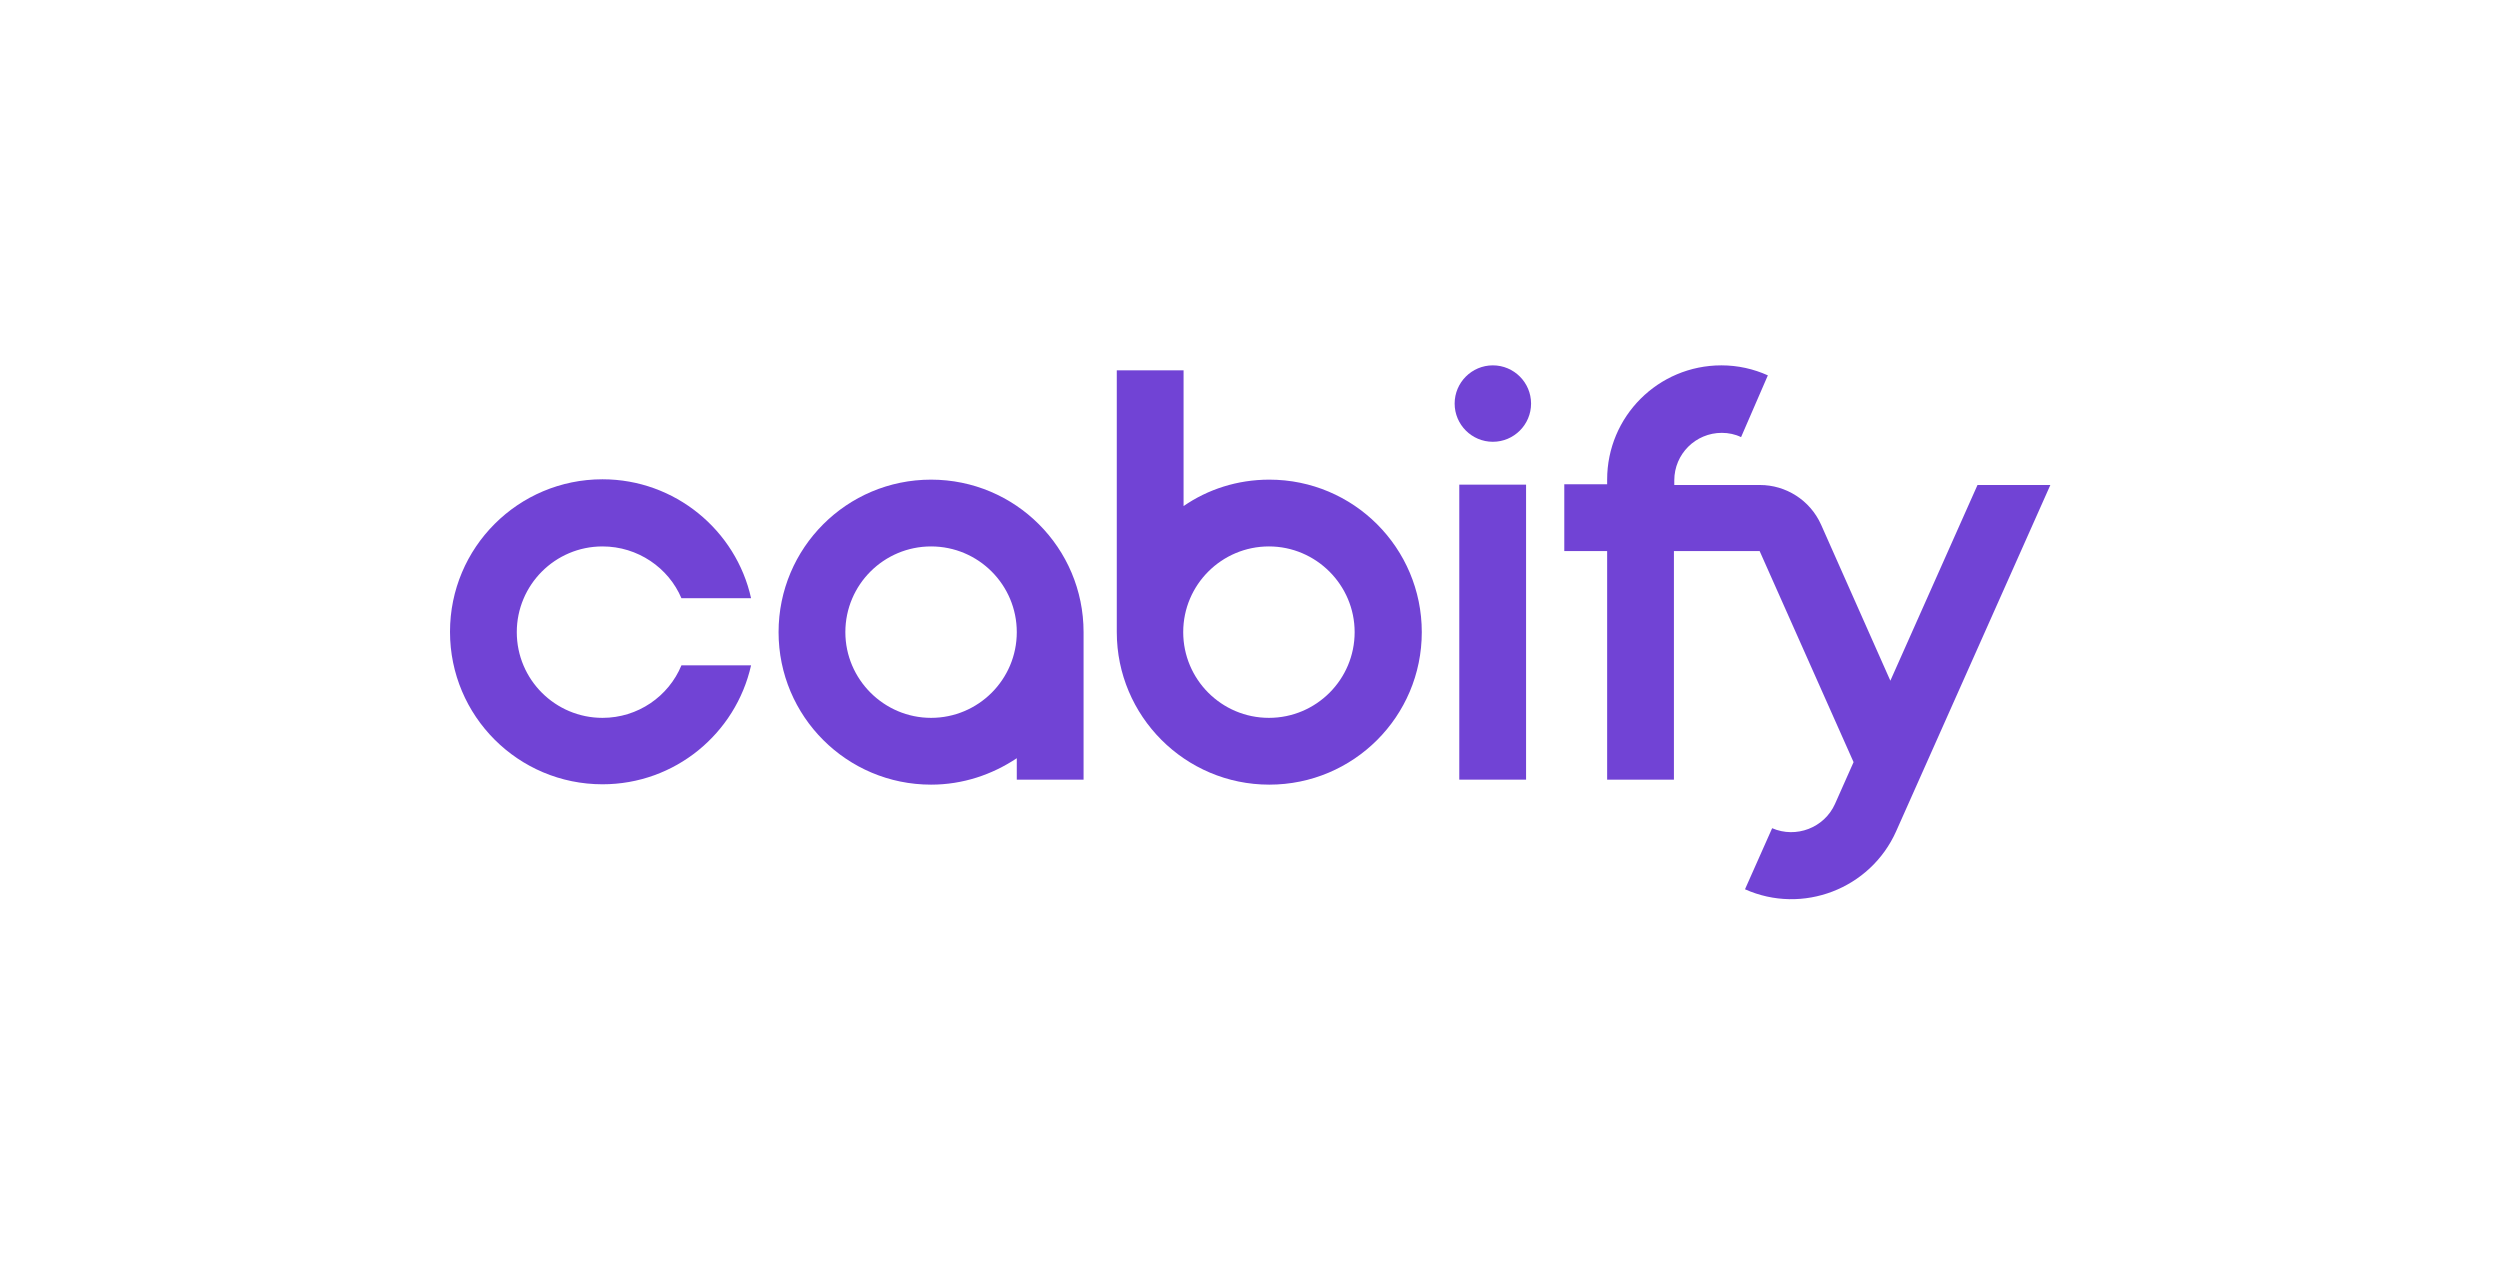 <?xml version="1.0" encoding="utf-8"?>
<!-- Generator: Adobe Illustrator 28.2.0, SVG Export Plug-In . SVG Version: 6.00 Build 0)  -->
<svg version="1.1" id="Capa_1" xmlns="http://www.w3.org/2000/svg" xmlns:xlink="http://www.w3.org/1999/xlink" x="0px" y="0px"
	 viewBox="0 0 700 354" style="enable-background:new 0 0 700 354;" xml:space="preserve">
<style type="text/css">
	.st0{fill-rule:evenodd;clip-rule:evenodd;fill:#7143D5;}
	.st1{fill:#7143D5;}
</style>
<g>
	<g id="Moradul_00000144329059678926076450000007611121974525226636_">
		<path class="st0" d="M312.7,177v-73.3h18.7v38c6.8-4.7,15.1-7.4,24-7.4c23.6,0,42.7,19.1,42.7,42.7s-19.1,42.7-42.7,42.7
			S312.7,200.5,312.7,177z M355.3,201c-13.3,0-24-10.8-24-24c0-13.3,10.8-24,24-24s24,10.8,24,24C379.3,190.2,368.6,201,355.3,201z"
			/>
		<path class="st0" d="M284.7,212.3v6h18.7V177c0-23.6-19.1-42.7-42.7-42.7S218,153.4,218,177s19.1,42.7,42.7,42.7
			C269.6,219.7,277.8,216.9,284.7,212.3z M236.7,177c0-13.3,10.8-24,24-24c13.3,0,24,10.8,24,24c0,13.3-10.8,24-24,24
			S236.7,190.2,236.7,177z"/>
		<path class="st1" d="M168.7,153c-13.3,0-24,10.8-24,24c0,13.3,10.8,24,24,24c9.9,0,18.5-6,22.1-14.7h19.5
			c-4.3,19.1-21.3,33.3-41.6,33.3c-23.6,0-42.7-19.1-42.7-42.7s19.1-42.7,42.7-42.7c20.3,0,37.4,14.3,41.6,33.3h-19.5
			C187.2,159,178.6,153,168.7,153z"/>
		<path class="st1" d="M408.6,135.7v82.6h18.7v-82.6H408.6z"/>
		<path class="st1" d="M495,105.1c-4-1.8-8.4-2.8-13-2.8c-17.7,0-32,14.3-32,32v1.3h-12v18.7h12v64h18.7v-64h24l26.3,59.1l-5.2,11.7
			c-3,6.7-10.9,9.7-17.6,6.8l-7.6,17.1c16.1,7.2,35.1-0.1,42.3-16.2l43.2-97h-20.4l-24.4,54.8l-19.4-43.7
			c-3.1-6.9-9.9-11.1-17.1-11.1h-24v-1.3c0-7.4,6-13.3,13.3-13.3c1.9,0,3.8,0.4,5.4,1.2L495,105.1z"/>
		<path class="st1" d="M428.7,113c0,5.9-4.8,10.7-10.7,10.7s-10.7-4.8-10.7-10.7c0-5.9,4.8-10.7,10.7-10.7S428.7,107.1,428.7,113z"
			/>
	</g>
</g>
</svg>
